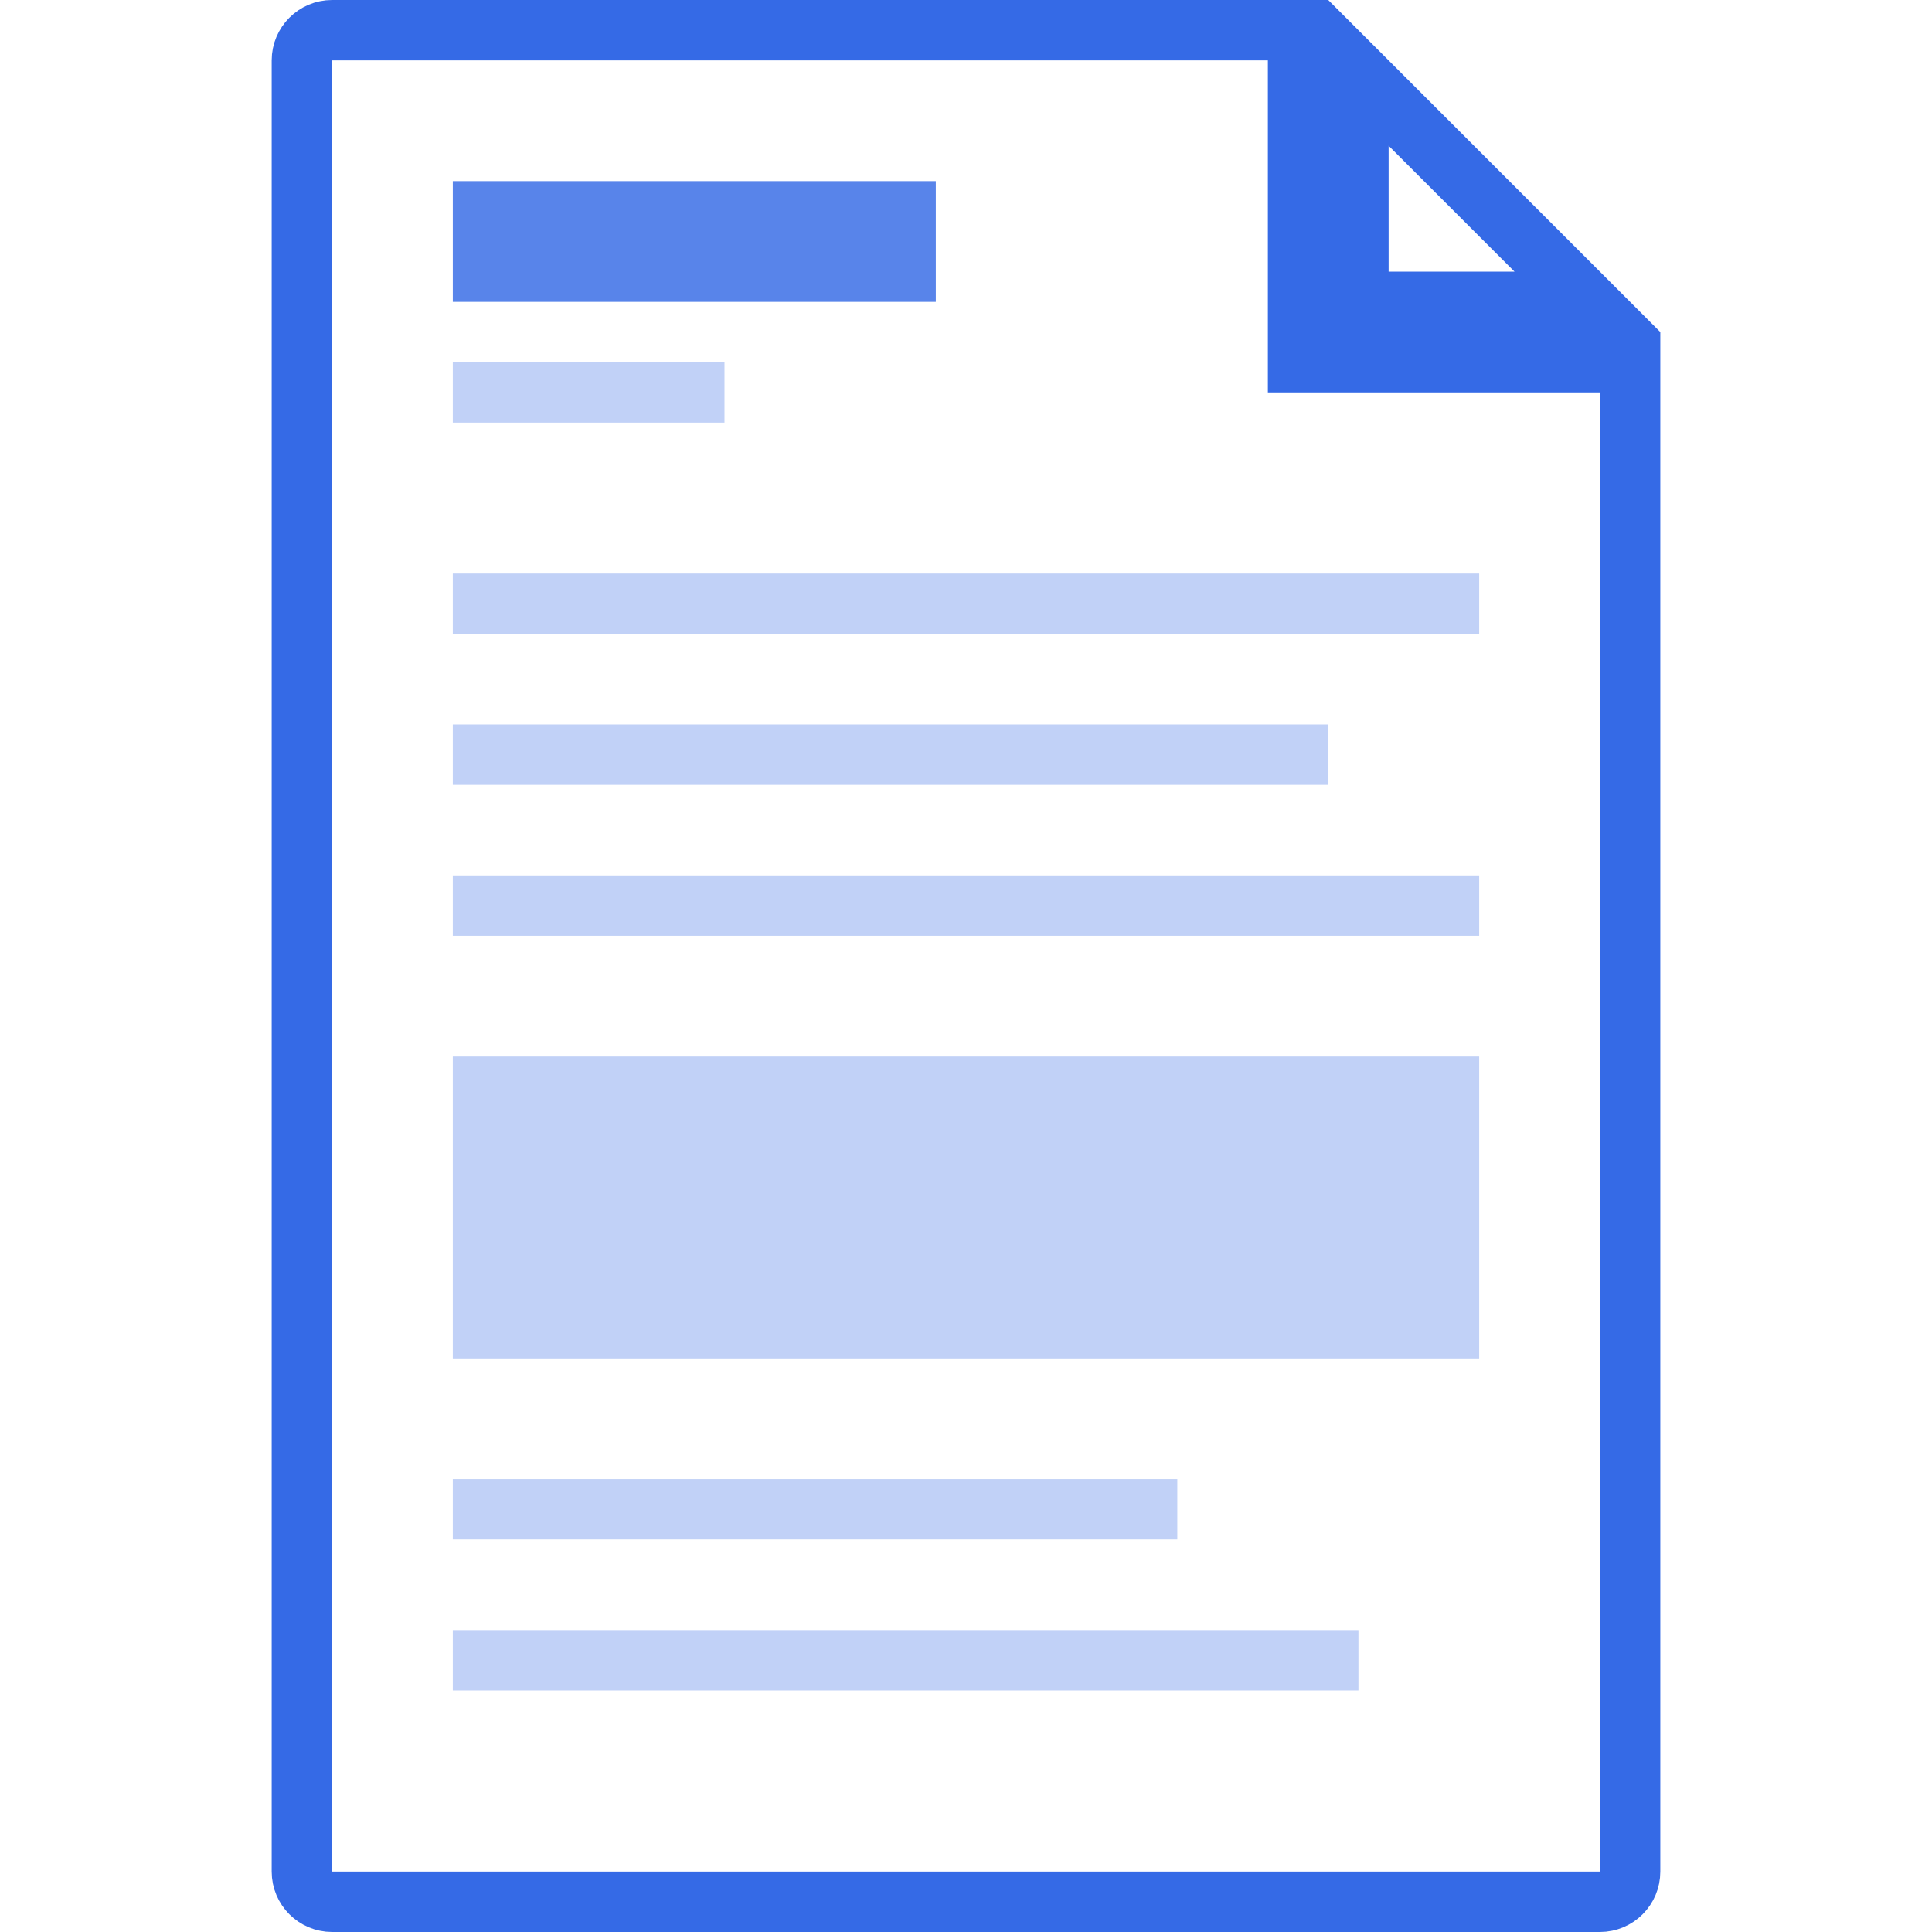 <svg width="64" height="64" viewBox="0 0 64 64" fill="none" xmlns="http://www.w3.org/2000/svg">
<path d="M43 11V12H44H54V62C54 62.552 53.552 63 53 63H11C10.448 63 10 62.552 10 62V2C10 1.448 10.448 1 11 1H43V11ZM45 10V2.414L52.586 10H45Z" stroke="#356AE6" stroke-width="2"/>
<rect x="15" y="6" width="16" height="4" fill="#5884EA"/>
<rect x="15" y="12" width="9" height="2" fill="#C1D1F7"/>
<rect x="15" y="19" width="34" height="2" fill="#C1D1F7"/>
<rect x="15" y="24" width="29" height="2" fill="#C1D1F7"/>
<rect x="15" y="29" width="34" height="2" fill="#C1D1F7"/>
<rect x="15" y="49" width="24" height="2" fill="#C1D1F7"/>
<rect x="15" y="54" width="30" height="2" fill="#C1D1F7"/>
<rect x="15" y="35" width="34" height="10" fill="#C1D1F7"/>
</svg>
